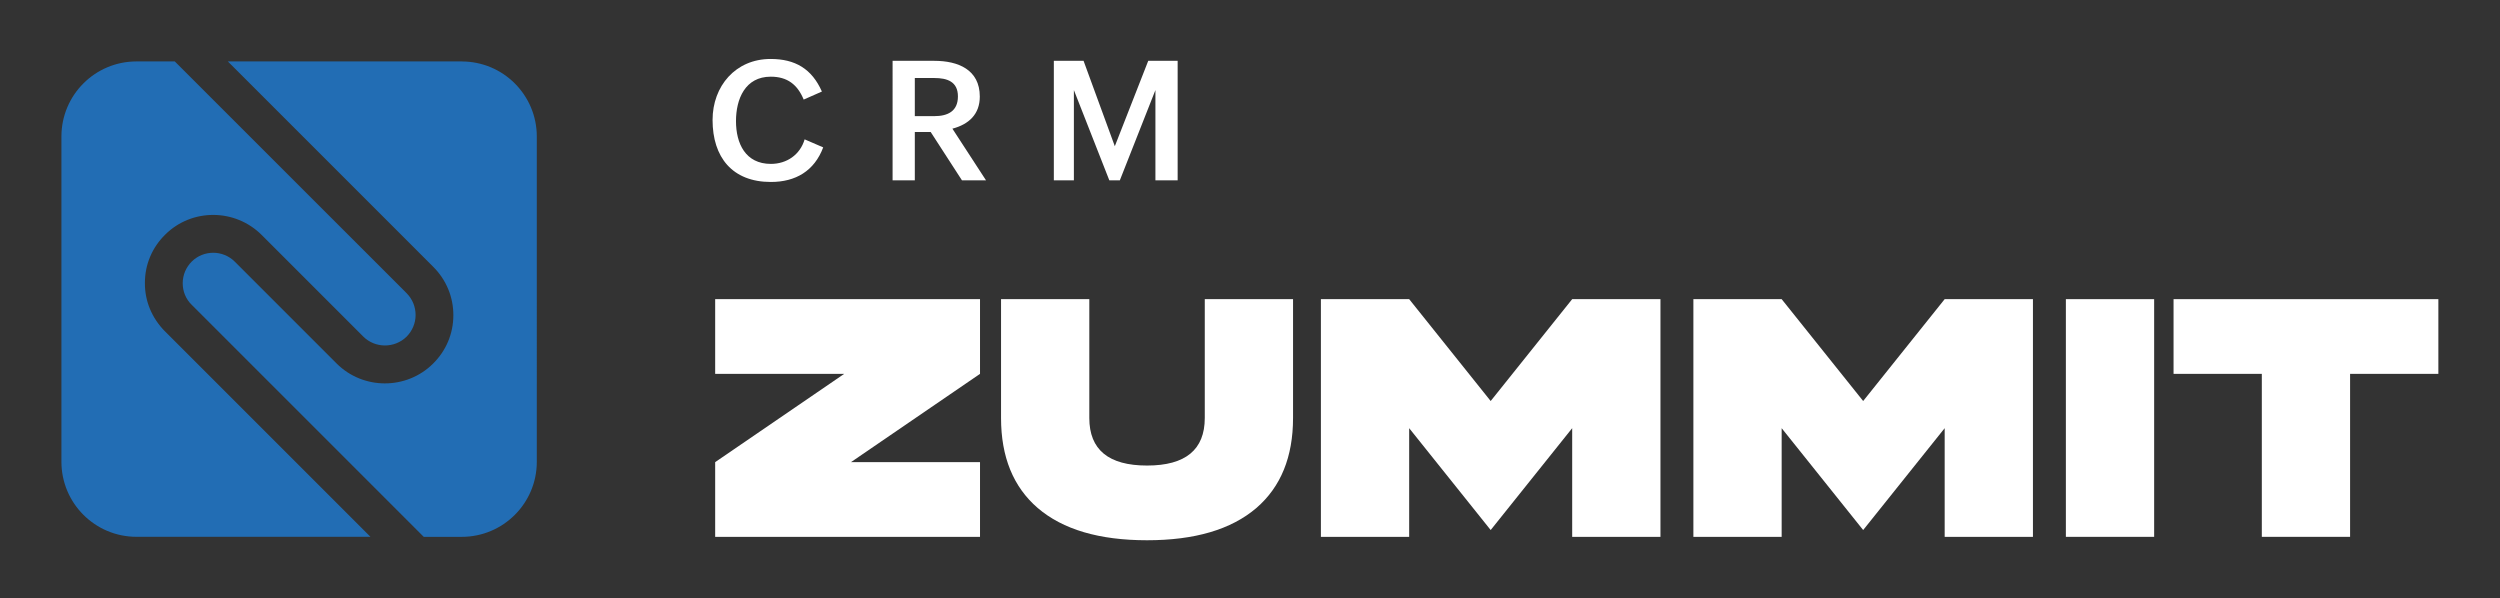 <svg xmlns="http://www.w3.org/2000/svg" id="uuid-7be45425-de53-4d25-b8b0-56a5dba969ed" viewBox="0 0 709.76 169.86"><rect x="0" y="0" width="709.76" height="169.86" fill="#333333" stroke="none"/><path d="m278.23,84.93v21.21l-36.63,25.06h36.63v21.21h-75.19v-21.21l36.63-25.06h-36.63v-21.21h75.19Z" style="fill:#fff; stroke-width:0px;"></path><path d="m325.65,153.38c-13.56,0-23.91-3.05-31.04-9.16-6.94-5.98-10.41-14.49-10.41-25.55v-33.74h25.06v33.74c0,9,5.46,13.5,16.39,13.5s16.39-4.5,16.39-13.5v-33.74h25.06v33.74c0,11.05-3.47,19.57-10.41,25.55-7.13,6.11-17.48,9.16-31.04,9.16Z" style="fill:#fff; stroke-width:0px;"></path><path d="m471.41,84.93v67.48h-25.06v-30.85l-23.14,28.92-23.14-28.92v30.85h-25.06v-67.48h25.06l23.14,28.92,23.14-28.92h25.06Z" style="fill:#fff; stroke-width:0px;"></path><path d="m577.16,84.93v67.48h-25.06v-30.85l-23.14,28.92-23.14-28.92v30.85h-25.06v-67.48h25.06l23.14,28.92,23.14-28.92h25.06Z" style="fill:#fff; stroke-width:0px;"></path><path d="m586.51,84.93h25.06v67.48h-25.06v-67.48Z" style="fill:#fff; stroke-width:0px;"></path><path d="m692.26,84.93v21.21h-25.06v46.27h-25.06v-46.27h-25.06v-21.21h75.19Z" style="fill:#fff; stroke-width:0px;"></path><path d="m218.78,16.74c6.97,0,11.72,2.8,14.56,9.25l-5.17,2.28c-1.76-4.27-4.65-6.5-9.35-6.5-7.26,0-9.87,6.31-9.87,12.62s2.66,12.14,9.91,12.14c4.51,0,8.3-2.61,9.58-6.97l5.27,2.28c-2.51,6.69-7.83,9.82-14.85,9.82-10.96,0-16.56-7.02-16.56-17.6,0-9.63,6.55-17.32,16.46-17.32Z" style="fill:#fff; stroke-width:0px;"></path><path d="m265.27,17.27c6.69,0,12.9,2.47,12.9,10.15,0,5.03-3.13,7.88-7.78,9.11l9.54,14.66h-6.83l-8.87-13.71h-4.51v13.71h-6.31V17.27h11.86Zm-5.55,15.7h5.55c3.79,0,6.69-1.38,6.69-5.6s-3.08-5.22-6.69-5.22h-5.55v10.82Z" style="fill:#fff; stroke-width:0px;"></path><path d="m307.63,17.27l8.87,24.24,9.49-24.24h8.35v33.92h-6.31v-25.62l-10.1,25.62h-2.99l-10.06-25.62v25.62h-5.69V17.27h8.44Z" style="fill:#fff; stroke-width:0px;"></path><path d="m131.1,17.44h-66.41l58.31,58.31c3.7,3.7,5.71,8.54,5.71,13.75s-2.07,10.11-5.78,13.75c-7.53,7.47-19.84,7.47-27.37-.06l-28.88-28.88c-3.39-3.39-8.85-3.39-12.24-.06-1.63,1.63-2.57,3.83-2.57,6.15s.88,4.52,2.57,6.15l65.86,65.86h10.79c11.77,0,21.31-9.54,21.31-21.31V38.76c0-11.77-9.54-21.31-21.31-21.31Z" style="fill:#226db4; stroke-width:0px;"></path><path d="m46.79,94.03c-3.64-3.7-5.71-8.54-5.65-13.75,0-5.21,2.07-10.05,5.78-13.69,7.53-7.47,19.78-7.41,27.31.06l28.88,28.88c3.39,3.39,8.92,3.39,12.31.06,1.63-1.63,2.57-3.83,2.57-6.15s-.88-4.52-2.57-6.22L49.62,17.44h-10.87c-11.77,0-21.31,9.54-21.31,21.31v92.34c0,11.77,9.54,21.31,21.31,21.31h66.42l-58.39-58.39Z" style="fill:#226db4; stroke-width:0px;"></path></svg>